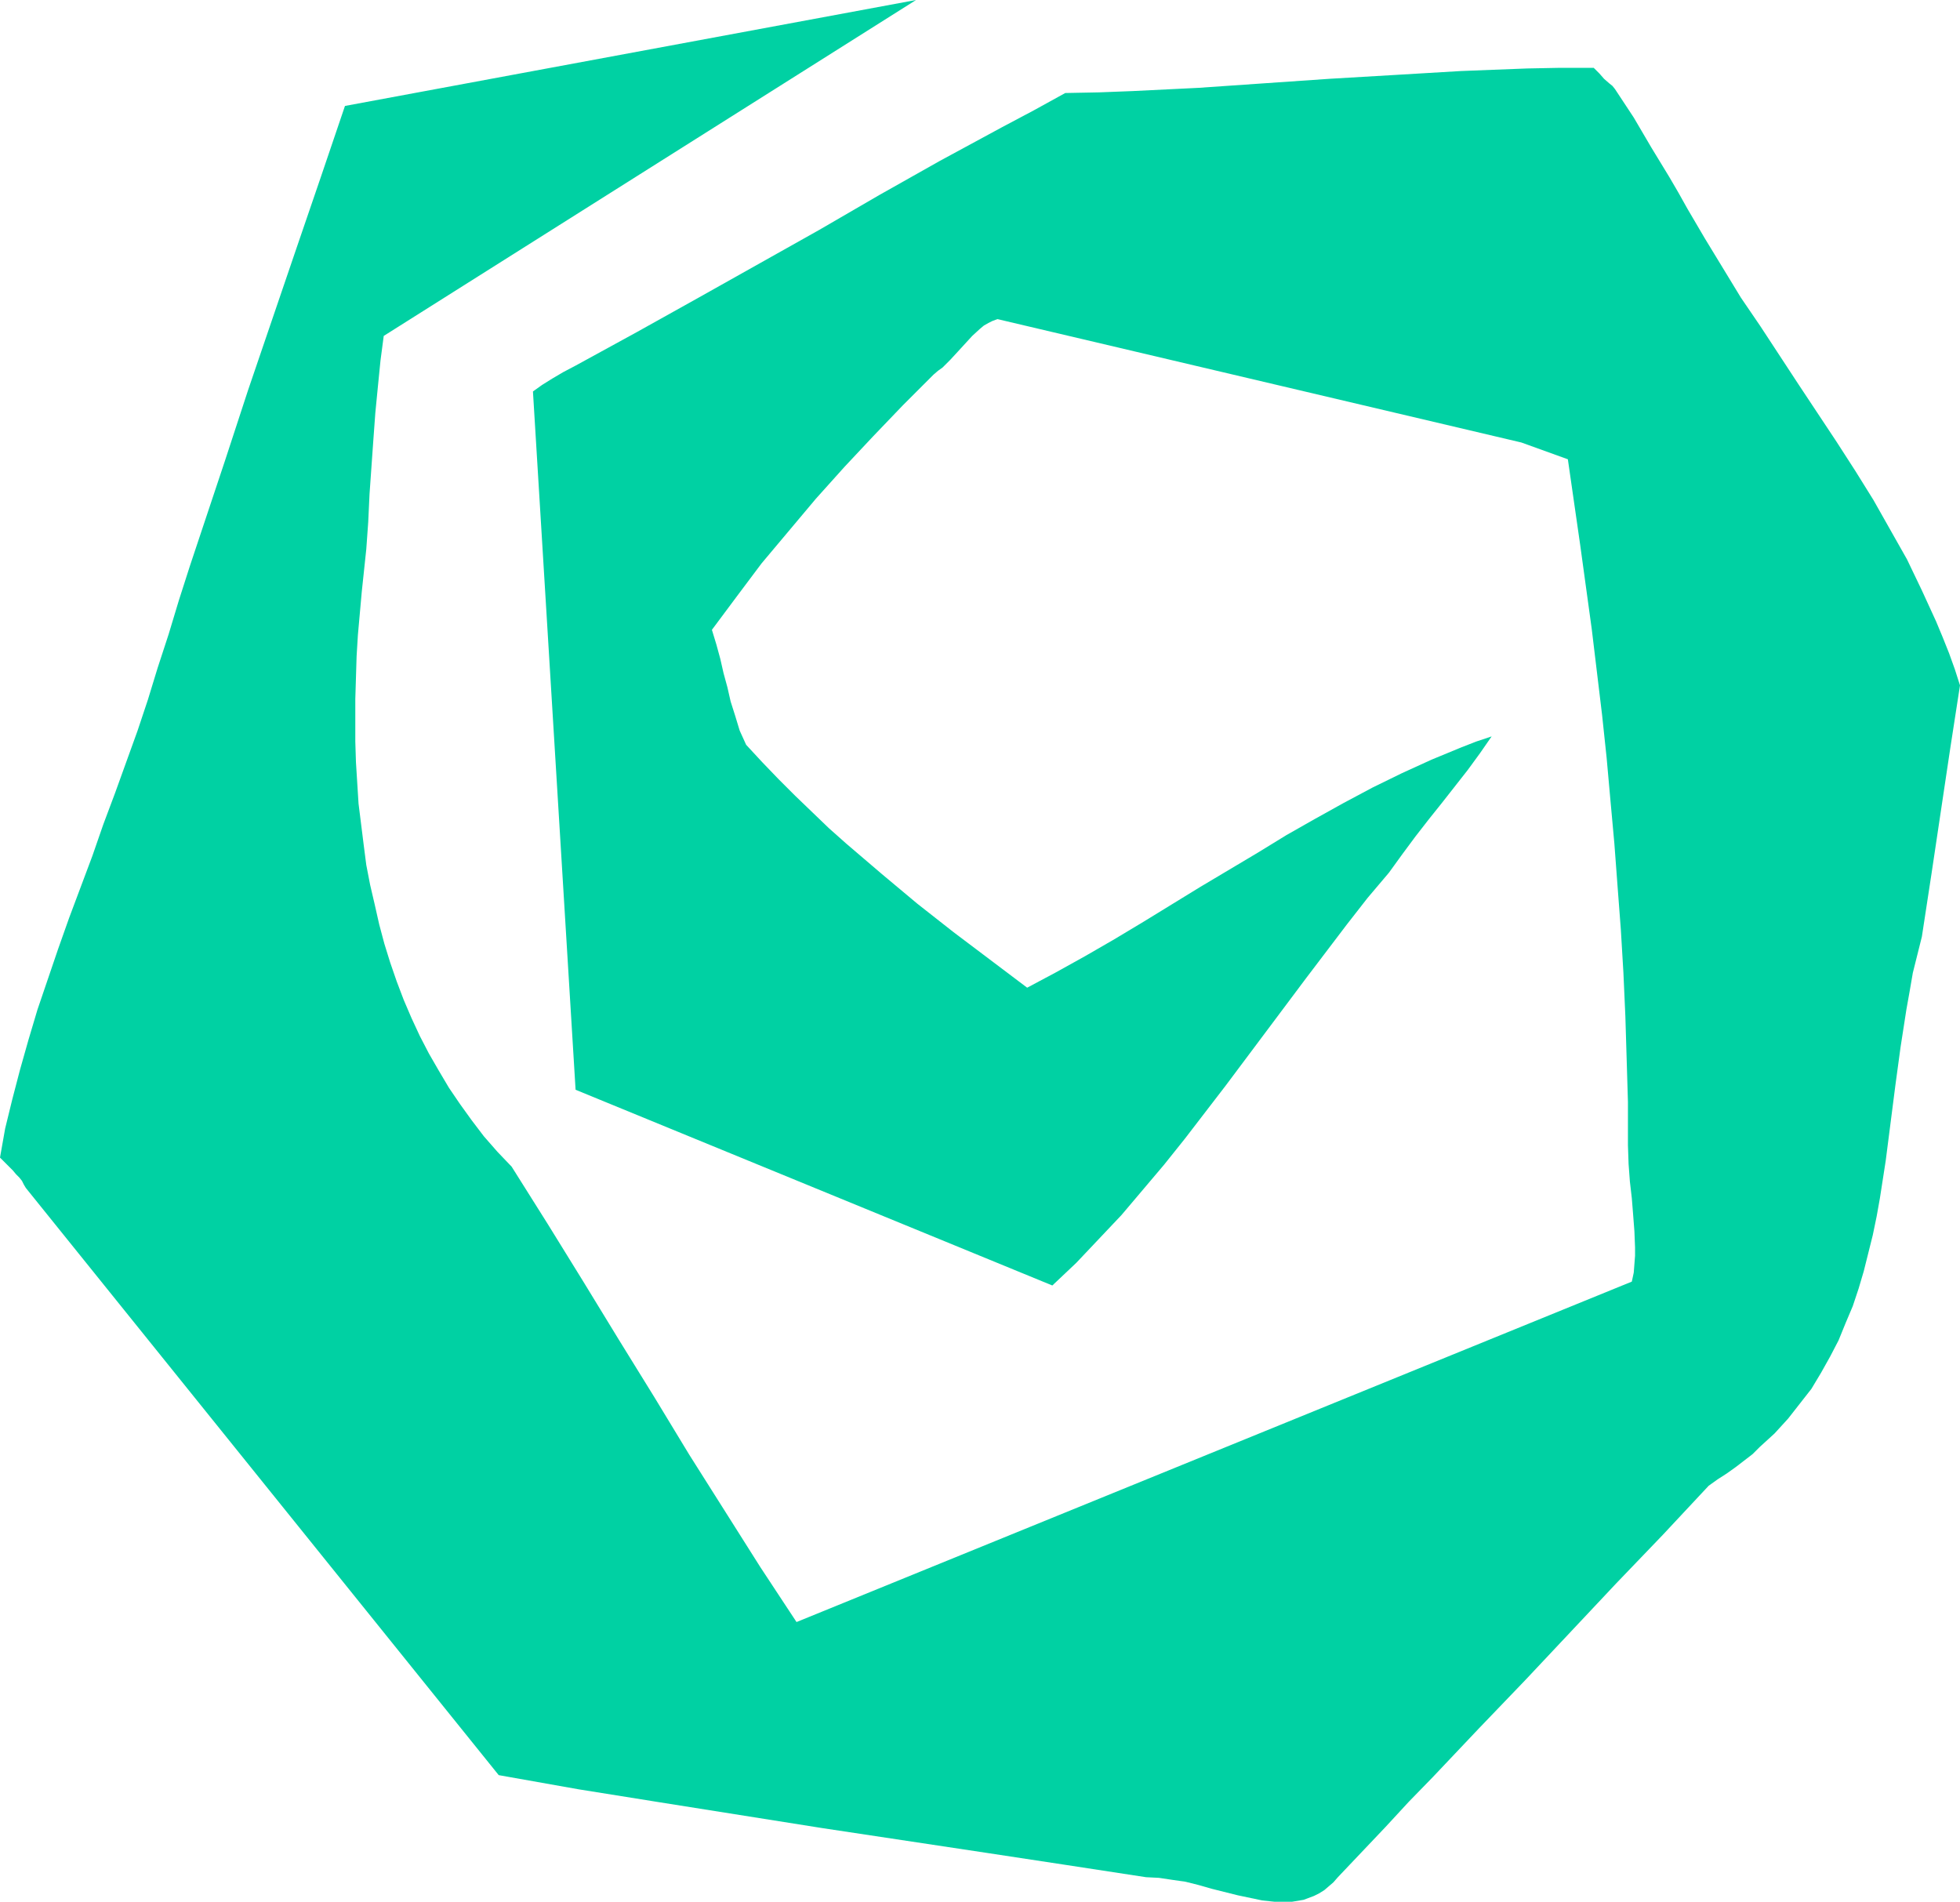 <?xml version="1.0" encoding="UTF-8" standalone="no"?>
<svg
   version="1.0"
   width="129.724mm"
   height="125.867mm"
   id="svg1"
   sodipodi:docname="Spiral 08.wmf"
   xmlns:inkscape="http://www.inkscape.org/namespaces/inkscape"
   xmlns:sodipodi="http://sodipodi.sourceforge.net/DTD/sodipodi-0.dtd"
   xmlns="http://www.w3.org/2000/svg"
   xmlns:svg="http://www.w3.org/2000/svg">
  <sodipodi:namedview
     id="namedview1"
     pagecolor="#ffffff"
     bordercolor="#000000"
     borderopacity="0.25"
     inkscape:showpageshadow="2"
     inkscape:pageopacity="0.0"
     inkscape:pagecheckerboard="0"
     inkscape:deskcolor="#d1d1d1"
     inkscape:document-units="mm" />
  <defs
     id="defs1">
    <pattern
       id="WMFhbasepattern"
       patternUnits="userSpaceOnUse"
       width="6"
       height="6"
       x="0"
       y="0" />
  </defs>
  <path
     style="fill:#00d1a3;fill-opacity:1;fill-rule:evenodd;stroke:none"
     d="m 490.294,171.446 -1.293,-4.04 -1.454,-4.04 -1.616,-4.04 -1.616,-3.878 -1.778,-3.878 -1.778,-3.878 -3.717,-7.756 -4.202,-7.433 -4.202,-7.433 -4.525,-7.272 -4.686,-7.272 -9.534,-14.381 -9.534,-14.543 -4.848,-7.11 -4.525,-7.433 -4.525,-7.433 -4.363,-7.433 -2.262,-4.04 -2.262,-3.878 -4.525,-7.433 -4.363,-7.433 -4.686,-7.11 -0.646,-0.808 -0.808,-0.646 -1.293,-1.131 -1.131,-1.293 -0.646,-0.646 -0.808,-0.808 h -8.403 l -8.242,0.162 -8.403,0.323 -8.242,0.323 -16.322,0.97 -16.483,0.97 -32.805,2.262 -16.483,0.808 -8.403,0.323 -8.403,0.162 -7.918,4.363 -7.918,4.201 -15.514,8.403 -15.19,8.564 -15.029,8.726 -30.219,16.967 -15.352,8.564 -15.352,8.403 -3.07,1.616 -2.747,1.616 -2.586,1.616 -2.262,1.616 10.666,174.678 119.261,48.962 5.979,-5.656 5.656,-5.979 5.656,-5.979 5.333,-6.302 5.333,-6.302 5.171,-6.464 10.181,-13.25 20.2,-26.985 10.181,-13.412 5.171,-6.625 5.333,-6.302 3.394,-4.686 3.232,-4.363 3.394,-4.363 3.232,-4.04 6.464,-8.241 3.07,-4.201 2.909,-4.201 -3.878,1.293 -3.717,1.454 -7.434,3.07 -7.434,3.393 -7.272,3.555 -7.272,3.878 -7.272,4.04 -7.11,4.04 -7.11,4.363 -14.382,8.564 -14.221,8.726 -7.272,4.363 -7.272,4.201 -7.272,4.04 -7.272,3.878 -9.211,-6.948 -9.211,-6.948 -9.05,-7.11 -8.888,-7.433 -8.888,-7.595 -4.363,-3.878 -4.202,-4.04 -4.202,-4.04 -4.202,-4.201 -4.04,-4.201 -4.04,-4.363 -1.616,-3.555 -1.131,-3.717 -1.131,-3.555 -0.808,-3.555 -0.97,-3.555 -0.808,-3.555 -0.97,-3.555 -1.131,-3.717 6.141,-8.241 6.302,-8.403 6.787,-8.079 6.787,-8.079 7.11,-7.918 7.272,-7.756 7.434,-7.756 7.595,-7.595 1.131,-0.97 1.131,-0.808 1.939,-1.939 1.939,-2.101 1.778,-1.939 1.778,-1.939 1.939,-1.777 0.97,-0.808 1.131,-0.646 0.97,-0.485 1.293,-0.485 131.057,30.864 11.635,4.201 3.07,21.33 2.909,21.168 2.586,21.491 1.131,10.665 0.97,10.826 0.97,10.665 0.808,10.826 0.808,10.665 0.646,10.826 0.485,10.826 0.323,10.665 0.323,10.826 v 10.826 l 0.162,4.686 0.323,4.363 0.485,4.201 0.323,4.04 0.323,4.201 0.162,4.04 v 2.101 l -0.162,2.101 -0.162,2.101 -0.485,2.262 -208.949,85.158 -9.05,-13.735 -8.888,-14.058 -8.888,-14.058 -8.726,-14.381 -8.888,-14.381 -8.888,-14.543 -8.888,-14.381 -9.05,-14.381 -3.555,-3.717 -3.394,-3.878 -3.07,-4.04 -2.909,-4.04 -2.747,-4.04 -2.586,-4.363 -2.424,-4.201 -2.262,-4.363 -2.101,-4.525 -1.939,-4.525 -1.778,-4.686 -1.616,-4.686 -1.454,-4.686 -1.293,-4.848 -1.131,-5.009 -1.131,-4.848 -0.97,-5.009 -0.646,-5.009 -0.646,-5.171 -0.646,-5.171 -0.323,-5.171 -0.323,-5.171 -0.162,-5.171 v -5.332 -5.332 l 0.323,-10.665 0.323,-5.332 0.97,-10.826 1.131,-10.665 0.485,-6.787 0.323,-6.948 0.97,-13.735 0.485,-6.625 0.646,-6.625 0.646,-6.464 0.808,-6.14 L 229.149,0 86.294,26.501 80.315,44.114 74.174,62.05 62.054,97.6 l -5.818,17.775 -5.818,17.452 -2.909,8.726 -2.747,8.564 -2.586,8.564 -2.747,8.403 -2.424,7.918 -2.586,7.756 -5.656,15.674 -2.909,7.756 -2.747,7.918 -5.818,15.513 -2.747,7.756 -2.586,7.595 -2.586,7.595 -2.262,7.595 -2.101,7.433 -1.939,7.433 -1.778,7.272 L 0,289.568 l 1.131,1.131 1.131,1.131 0.97,0.97 0.808,0.97 0.808,0.808 0.646,0.808 0.485,0.97 0.485,0.808 118.291,146.885 20.038,3.555 20.2,3.232 20.362,3.232 20.362,3.232 40.723,6.14 20.2,3.07 20.038,3.07 3.232,0.162 3.232,0.485 3.394,0.485 3.232,0.808 3.394,0.97 3.232,0.808 3.232,0.808 3.07,0.646 3.07,0.646 3.07,0.323 h 3.07 1.293 l 2.909,-0.485 1.293,-0.485 1.293,-0.485 1.293,-0.646 1.293,-0.808 1.131,-0.97 1.131,-0.97 1.131,-1.293 11.958,-12.604 5.818,-6.302 5.979,-6.14 11.474,-12.119 11.635,-12.119 22.786,-24.238 11.635,-12.119 11.474,-12.281 2.262,-1.616 2.262,-1.454 2.262,-1.616 2.101,-1.616 2.101,-1.616 1.778,-1.777 3.717,-3.393 3.394,-3.717 2.909,-3.717 2.909,-3.717 2.424,-4.04 2.262,-4.04 2.101,-4.04 1.778,-4.363 1.778,-4.201 1.454,-4.363 1.293,-4.363 1.131,-4.525 1.131,-4.524 0.97,-4.686 0.808,-4.525 1.454,-9.372 2.424,-18.906 1.293,-9.534 1.454,-9.372 0.808,-4.525 0.808,-4.686 1.131,-4.524 1.131,-4.525 2.424,-15.836 4.686,-31.348 z"
     id="path1" />
</svg>
